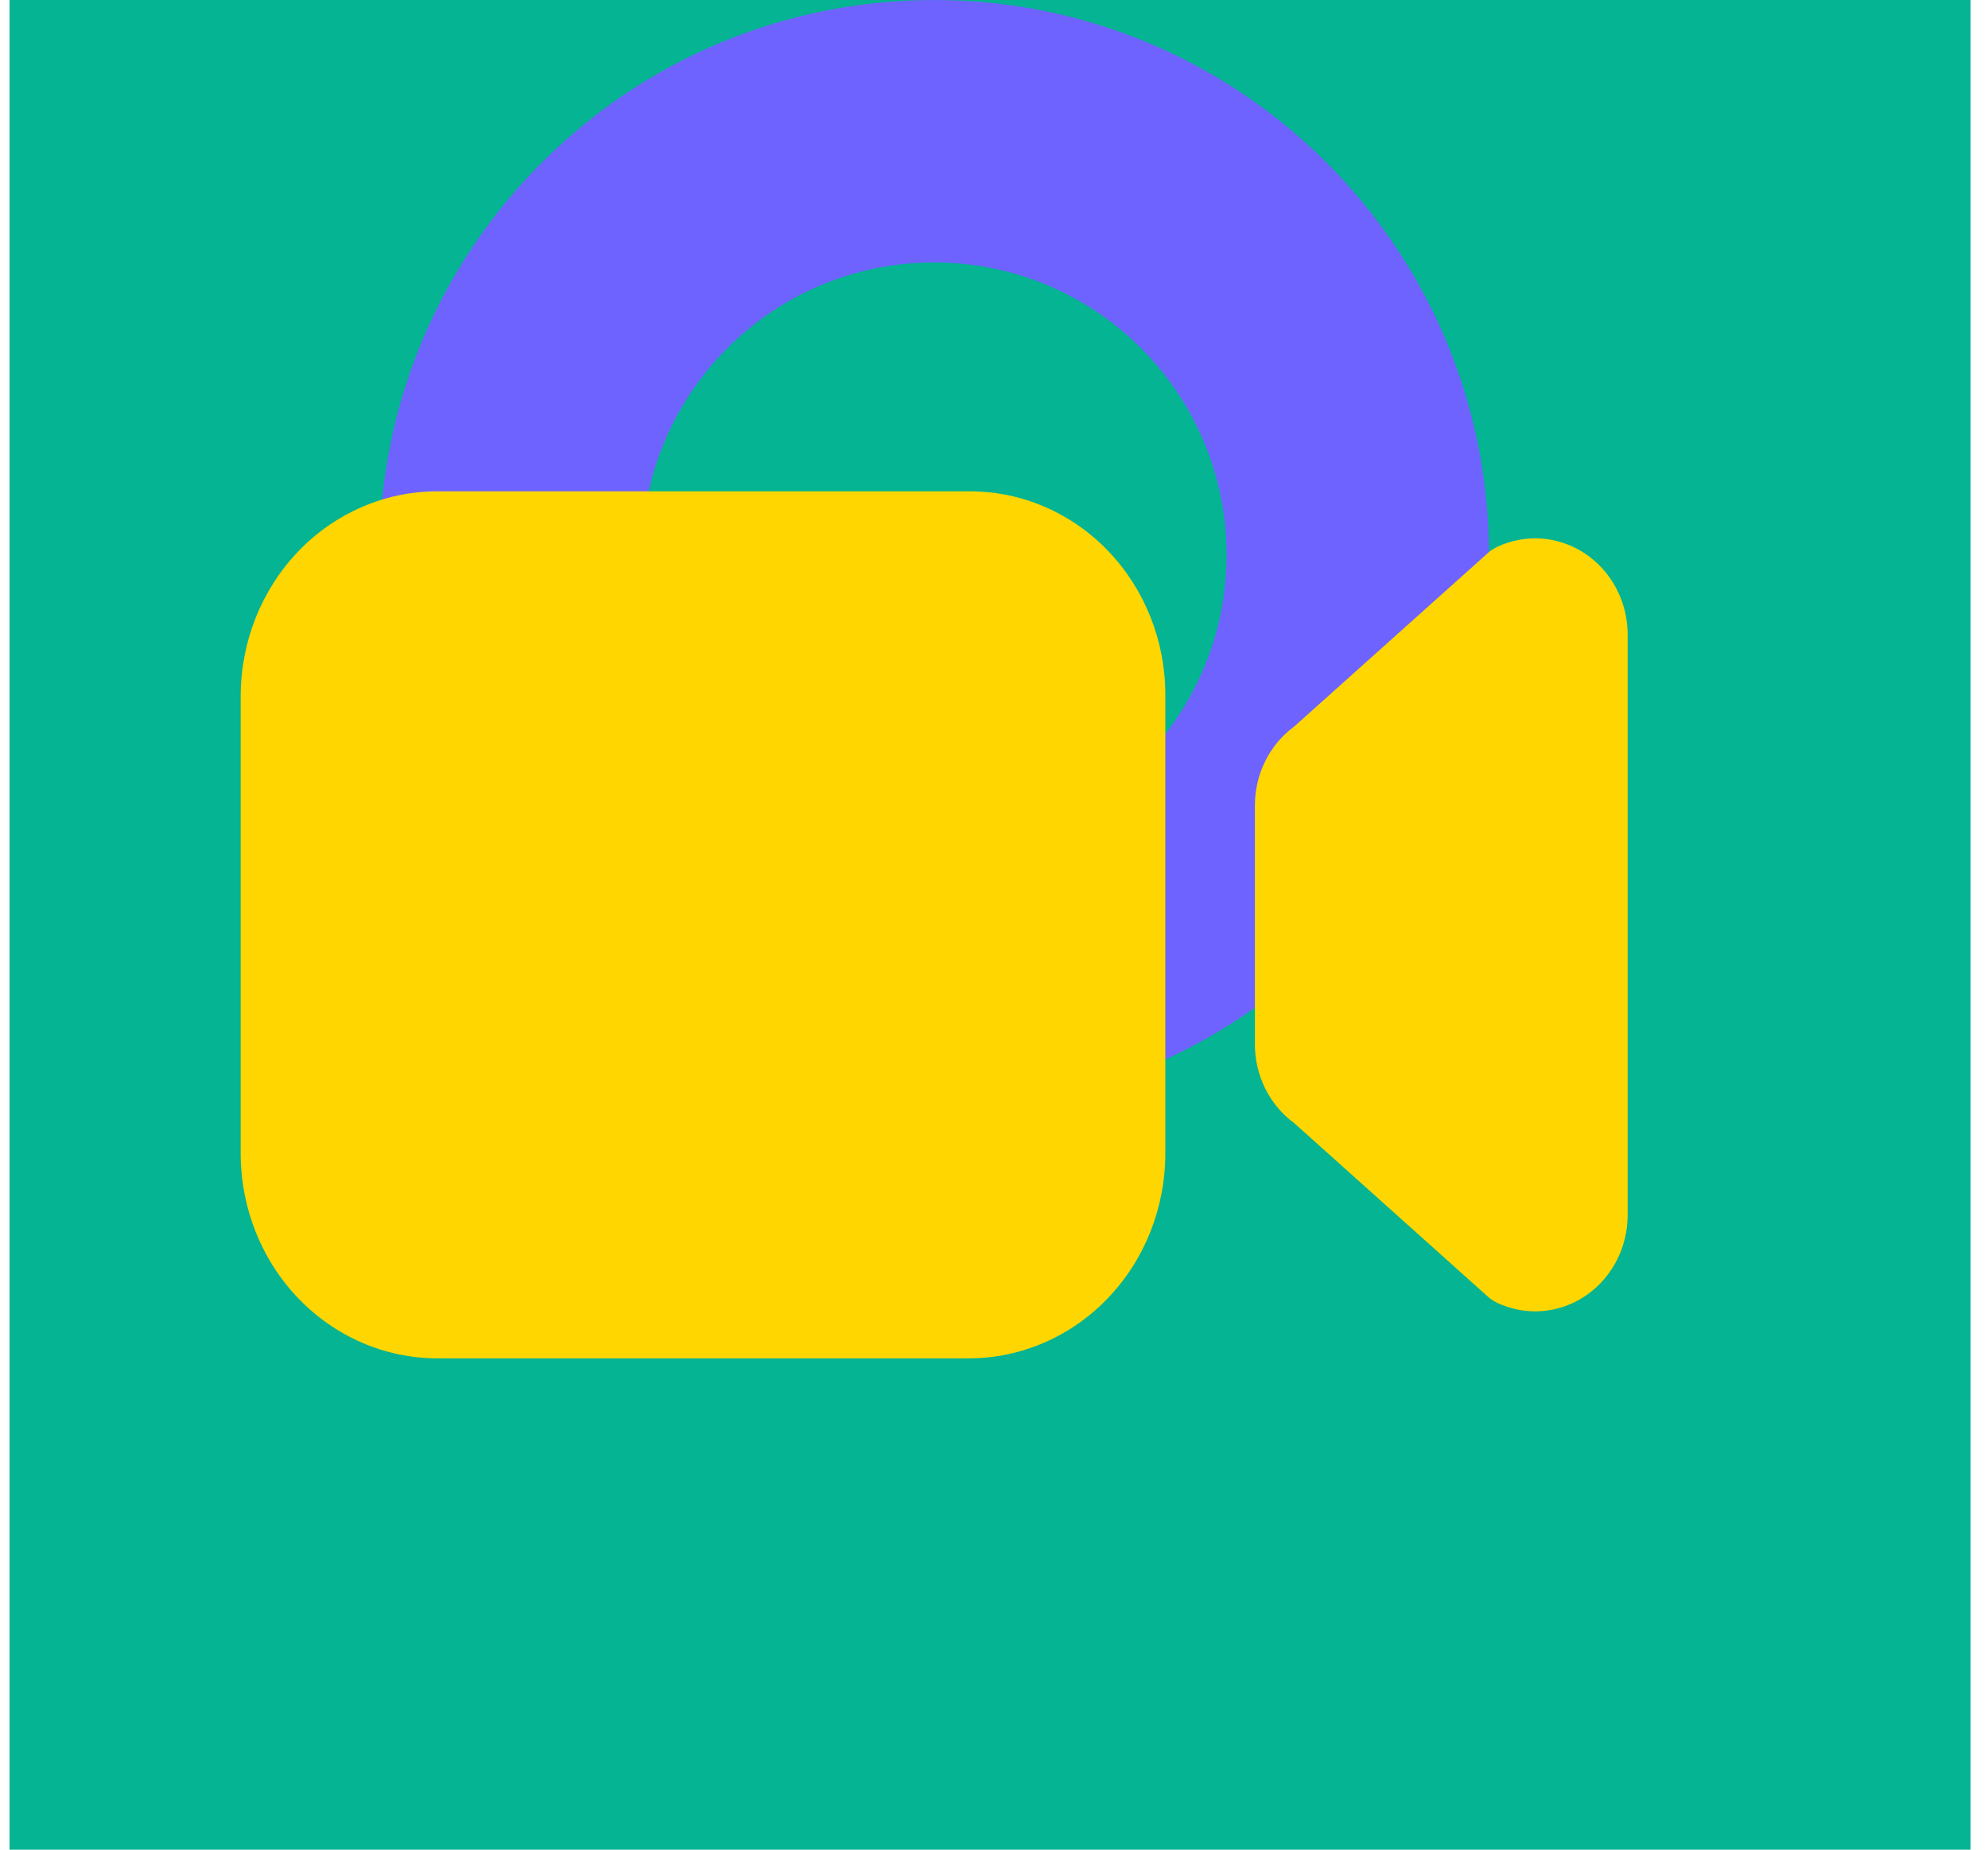 <svg xmlns="http://www.w3.org/2000/svg" width="86" height="80" viewBox="0 0 86 80" fill="none"><rect width="84.833" height="80" transform="translate(0.412)" fill="#04B492"></rect><path fill-rule="evenodd" clip-rule="evenodd" d="M40.412 36.649C47.398 36.649 53.061 30.986 53.061 24C53.061 17.014 47.398 11.351 40.412 11.351C33.426 11.351 27.764 17.014 27.764 24C27.764 30.986 33.426 36.649 40.412 36.649ZM40.412 48C53.667 48 64.412 37.255 64.412 24C64.412 10.745 53.667 0 40.412 0C27.157 0 16.412 10.745 16.412 24C16.412 37.255 27.157 48 40.412 48Z" fill="#6E63FF"></path><g clip-path="url(#clip0_10024_1257)"><path d="M66.412 56.717C65.852 56.717 65.299 56.594 64.787 56.357C64.668 56.302 64.555 56.235 64.448 56.156L55.985 48.575C55.46 48.191 55.032 47.681 54.737 47.088C54.441 46.495 54.287 45.837 54.287 45.169V34.831C54.287 34.163 54.441 33.505 54.737 32.912C55.032 32.319 55.46 31.809 55.985 31.424L64.448 23.844C64.555 23.765 64.668 23.698 64.787 23.643C65.396 23.361 66.063 23.242 66.728 23.297C67.392 23.352 68.033 23.578 68.591 23.957C69.15 24.335 69.61 24.853 69.928 25.463C70.246 26.073 70.412 26.756 70.412 27.451V52.55C70.412 53.654 69.991 54.714 69.24 55.496C68.49 56.277 67.473 56.717 66.412 56.717ZM41.912 58.75H18.912C16.659 58.748 14.498 57.814 12.904 56.154C11.311 54.494 10.414 52.243 10.412 49.896V30.104C10.414 27.757 11.311 25.506 12.904 23.846C14.498 22.186 16.659 21.252 18.912 21.25H41.972C44.21 21.253 46.355 22.18 47.937 23.828C49.519 25.476 50.41 27.711 50.412 30.042V49.896C50.41 52.243 49.514 54.494 47.92 56.154C46.326 57.814 44.166 58.748 41.912 58.75Z" fill="#FFD600"></path></g><defs><clipPath id="clip0_10024_1257"><rect width="60" height="60" fill="white" transform="translate(10.412 10)"></rect></clipPath></defs></svg>